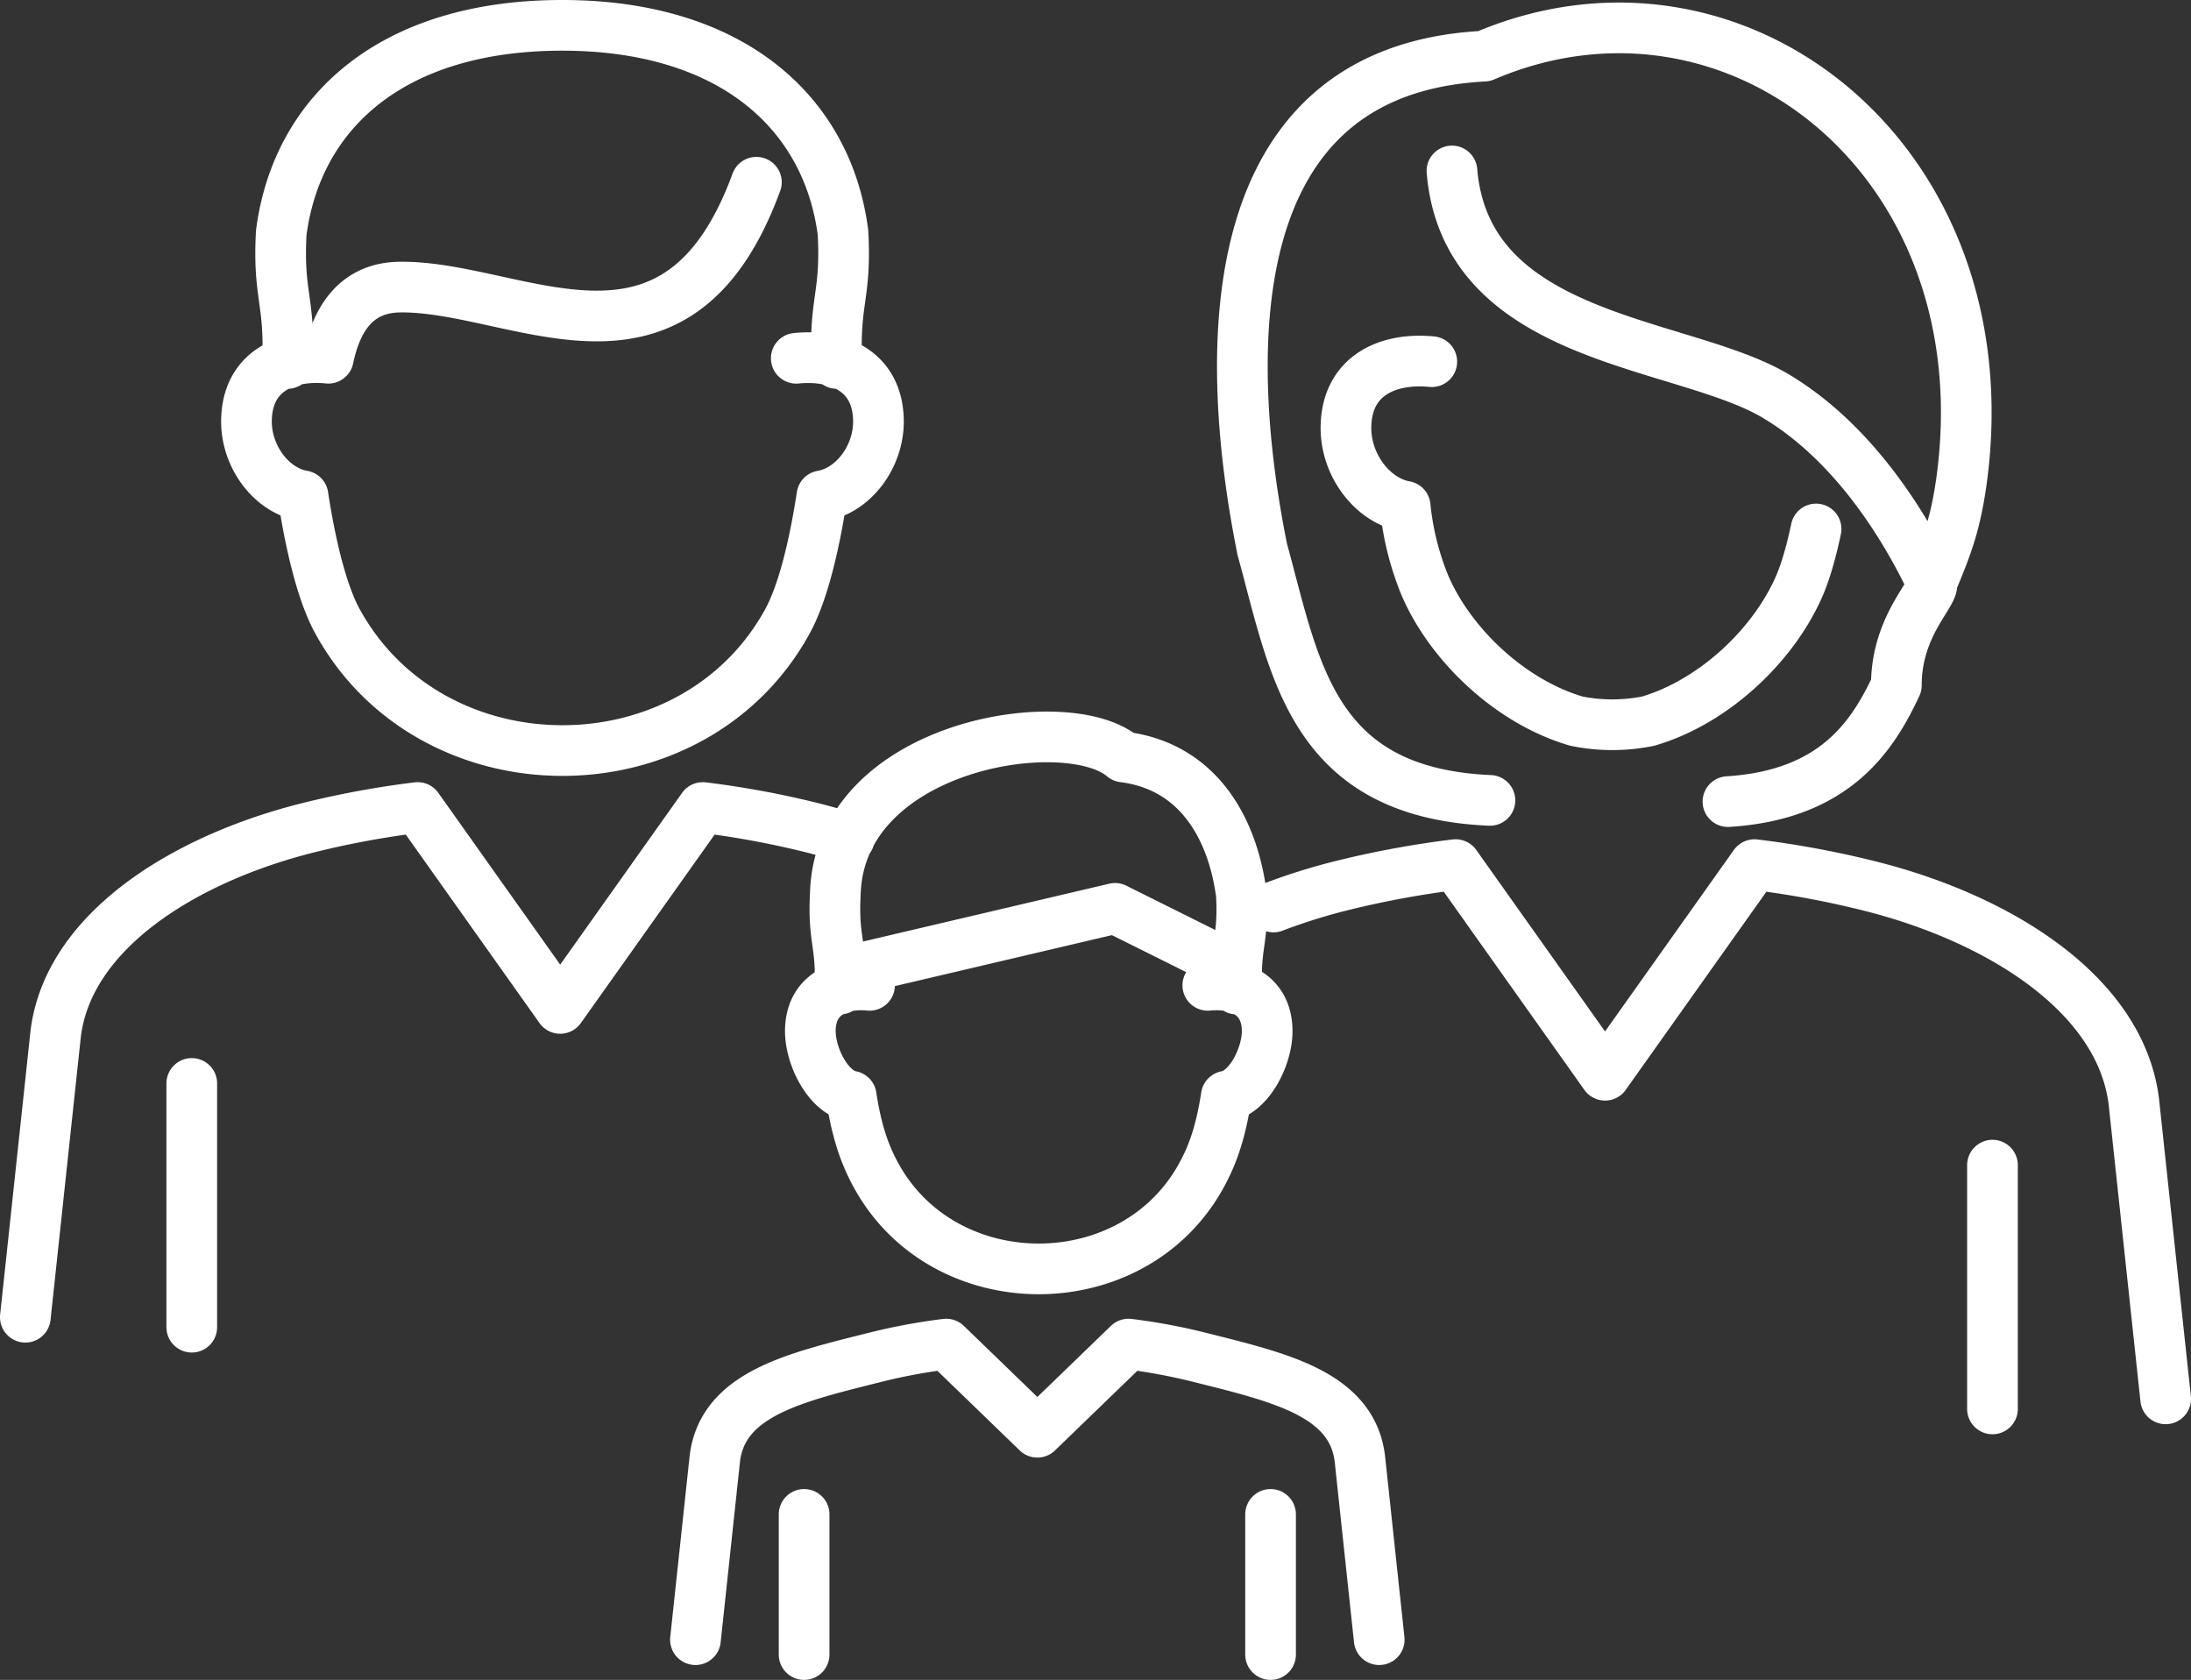 <?xml version="1.0"?><svg xmlns="http://www.w3.org/2000/svg" viewBox="0 0 959.73 735.87"><rect x="0" y="0" width="959.73" height="735.87" fill="#333333" stroke="none"/><defs><style>.cls-1{fill:none;stroke:#fff;stroke-linecap:round;stroke-linejoin:round;stroke-width:22.2px;fill-rule:evenodd;}</style></defs><g id="Calque_2" data-name="Calque 2"><g id="_Layer_" data-name="&lt;Layer&gt;"><path class="cls-1" d="M11.1,577,24.4,452.77c5.5-44.49,55.41-76.3,110.41-90.13a398.39,398.39,0,0,1,48.13-8.91l62.44,88,62.46-88a397,397,0,0,1,48.09,8.91q8.15,2.06,16.09,4.62M348.79,156.94c17.71-1.77,35.62,5.24,36,27.18.24,16-11.08,30.78-24.75,33.07-3.39,22.15-8.45,42.84-15.1,54.95-41.37,75.52-155.75,75.52-197.12,0-6.65-12.11-11.71-32.8-15.1-54.95-13.68-2.29-25-17.1-24.76-33.07.34-22,18.25-29,35.86-27.2,3.42-16.32,11.6-31,31.5-31.16,51.64-.53,121,49.56,156-45.93m-205.4,79.38c1.23-27.79-4.23-29.56-2.72-57.33,7-53.11,48.9-90.78,123.06-90.78,73.56,0,116.08,37.67,123,90.78,1.5,27.77-3.94,29.54-2.71,57.33M557.85,397.3a258.42,258.42,0,0,1,29.3-9.21,416.69,416.69,0,0,1,50.45-9.35L703.06,471l65.48-92.25a415.86,415.86,0,0,1,50.4,9.35c57.68,14.49,110,47.84,115.75,94.47l13.94,130.19M636,74.89c6.35,75,101,74.23,141.9,98.64,30.42,18.16,53.25,50.24,68.27,81.7,1.65,4.57-15.49,18.33-15.51,45-10.35,22.1-26.86,48-73.76,50.91m-104.26-.53c-78.46-3.41-85.38-58-99.72-109.94-16.66-82.76-21.16-210,97.18-216.07,109.72-47,228.2,45.21,209.16,185.65-2.68,19.12-6.09,28.17-13.08,45m-50.68-23.53c-2.1,9.91-4.54,18.49-7.28,24.84C777,282.5,750.9,307.38,722,315.88a78.9,78.9,0,0,1-31.52,0c-28.95-8.5-55.06-33.38-66.28-59.33a123.81,123.81,0,0,1-8.69-34.76c-14.32-2.58-26.19-18.1-25.93-34.85.35-23,19.13-30.35,37.59-28.51M304.63,718.25l8.5-79.39c3.52-28.44,35.42-35.54,70.58-44.38a255.41,255.41,0,0,1,30.77-5.7l39.92,38.61,39.93-38.61a254.91,254.91,0,0,1,30.74,5.7c35.17,8.84,67,15.94,70.58,44.38l8.49,79.39M529.06,431.63c12.8-1.28,25.75,3.79,26,19.65.17,11.55-8,27.24-17.9,28.9-2.45,16-6.1,26-10.91,34.72-29.9,54.58-112.58,54.58-142.48,0-4.81-8.75-8.46-18.72-10.91-34.72-9.89-1.66-18.08-17.35-17.9-28.9.25-15.86,13.19-20.93,25.93-19.66m-13,1.65c.89-20.08-3.05-21.36-2-41.43,1.53-65.67,101.66-81.33,126.17-60.26,33.35,4.23,48,32,51.7,60.26,1.09,20.07-2.84,21.35-2,41.43m-173.83-7.06,120.49-28.3,49.51,24.67M84,581.37V474.6M872.77,617.17V510.39M352.23,724.77V663.38m204.32,61.39V663.38"/></g></g></svg>